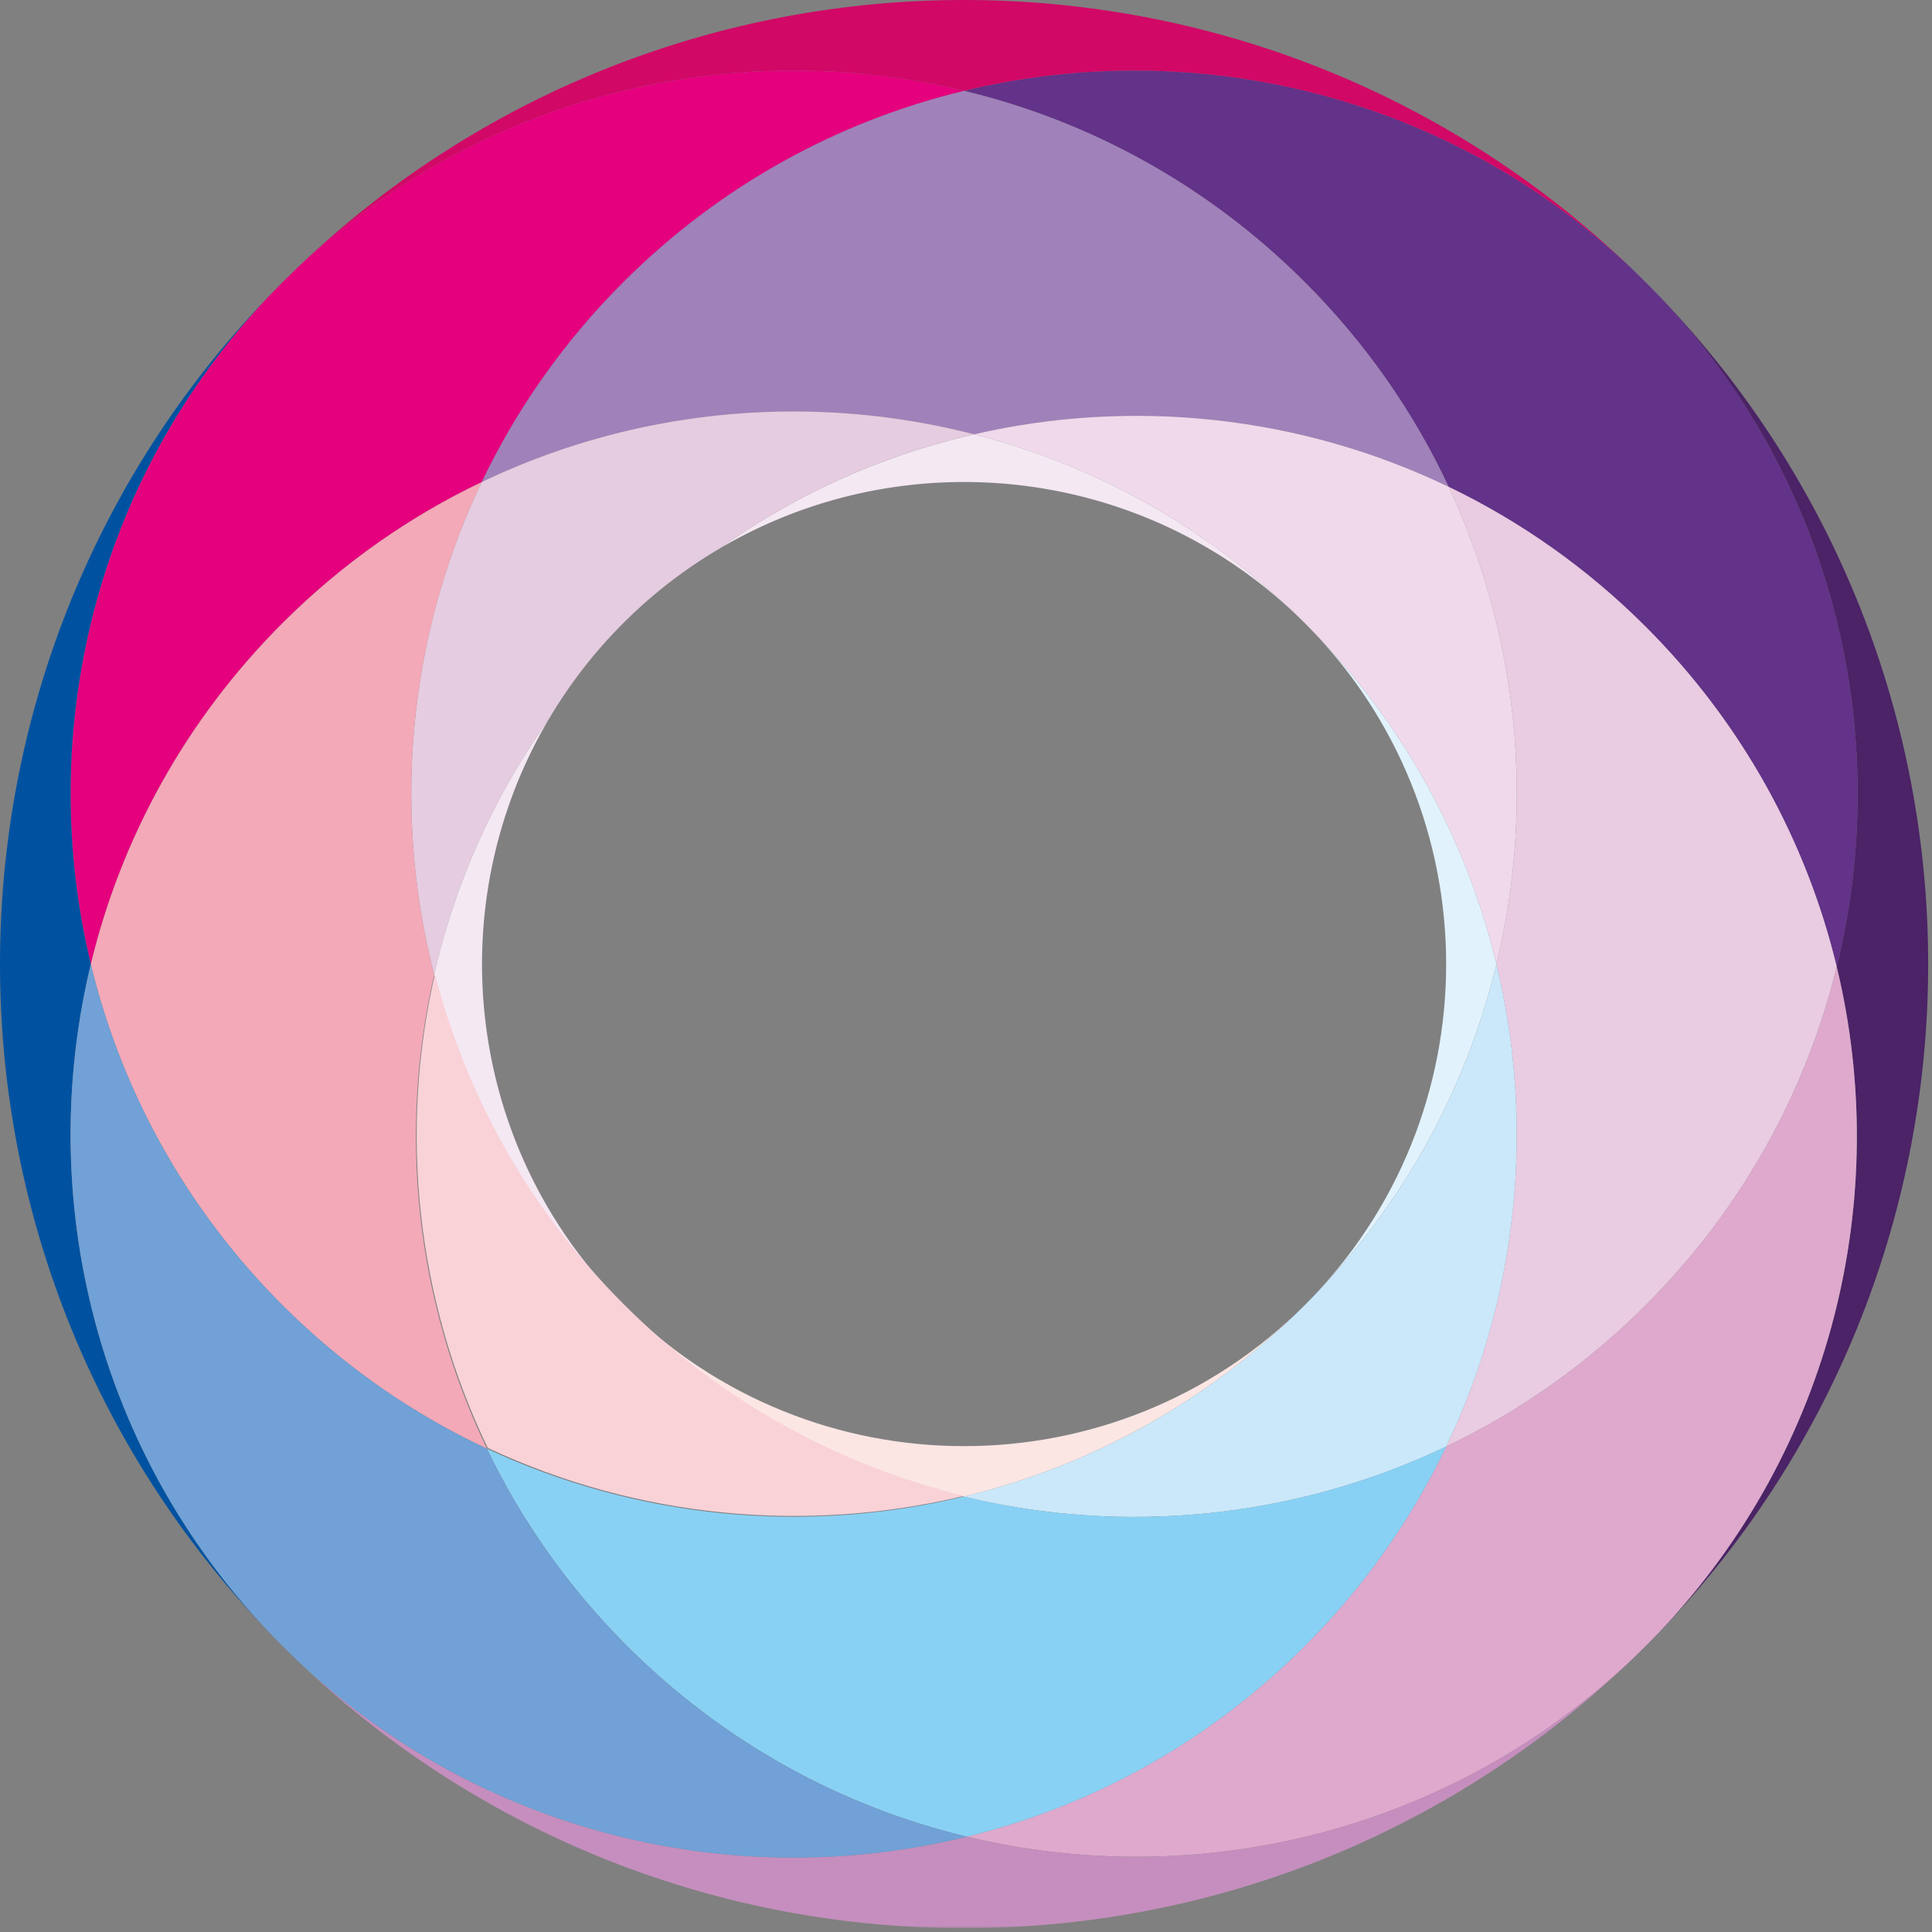 <svg xmlns="http://www.w3.org/2000/svg" xmlns:xlink="http://www.w3.org/1999/xlink" width="383" height="383"><rect width="100%" height="100%" fill="#808080" stroke="none"/><defs><path id="a" d="M.035.705h264.8V54H.035z"/></defs><g fill="none" fill-rule="evenodd"><path fill="#633289" d="M323.519 53.287c.912.889 1.839 1.785 2.751 2.7.91.913 1.804 1.825 2.706 2.752 34.681 36.595 46.418 87.02 35.143 132.934-5.948-24.716-18.57-48.127-37.843-67.408-11.724-11.724-24.975-20.971-39.1-27.762-6.857-14.674-16.364-28.422-28.476-40.535-19.343-19.34-42.822-32.003-67.605-37.962 45.778-11.062 95.963.7 132.424 35.281"/><path fill="#D10866" d="M323.519 53.287c-36.46-34.581-86.646-46.343-132.424-35.28-45.77-11.05-95.907.699-132.357 35.267 73.904-71.032 190.863-71.032 264.78.013"/><path fill="#4B2366" d="M364.119 191.673c11.275-45.914-.459-96.339-35.151-132.935 71.037 73.905 71.034 190.89-.008 264.784 34.433-36.315 46.135-86.257 35.159-131.85"/><path fill="#A081B9" d="M258.7 55.972c12.11 12.109 21.616 25.857 28.477 40.532-29.438-14.164-62.734-17.628-94.068-10.409-32.354-8.321-67.062-5.167-97.632 9.483 6.834-14.33 16.179-27.75 28.037-39.606 19.33-19.335 42.811-31.993 67.58-37.968 24.784 5.962 48.263 18.622 67.606 37.968"/><path fill="#E9CBE2" d="M287.177 96.506c14.12 6.788 27.375 16.035 39.093 27.759 19.278 19.28 31.9 42.695 37.849 67.408-6.027 24.583-18.652 47.865-37.849 67.057-11.856 11.861-25.25 21.203-39.563 28.02 14.31-29.934 17.628-63.838 9.947-95.601 7.614-31.428 4.444-64.938-9.477-94.643"/><path fill="#F0D9EB" d="M287.177 96.506c13.921 29.705 17.09 63.215 9.477 94.643-5.959-24.78-18.622-48.263-37.954-67.595-18.81-18.81-41.558-31.309-65.597-37.457 31.337-7.22 64.633-3.755 94.074 10.409"/><path fill="#DEA9CD" d="M364.119 191.673c10.976 45.592-.726 95.534-35.16 131.849-.888.912-1.79 1.839-2.691 2.738-.902.899-1.823 1.8-2.735 2.686-36.313 34.436-86.257 46.14-131.847 35.16 24.551-6.027 47.836-18.647 67.02-37.83 11.84-11.842 21.17-25.229 28.001-39.525 14.313-6.82 27.708-16.163 39.56-28.018 19.2-19.197 31.828-42.48 37.852-67.06"/><path fill="#F4E8F3" d="M258.7 123.556C227.248 92.1 179.32 87.13 142.695 108.719a141.398 141.398 0 0150.414-22.623c24.027 6.148 46.786 18.646 65.591 37.46"/><path fill="#E1F2FC" d="M258.7 123.556c19.332 19.33 31.995 42.806 37.954 67.592-5.986 24.759-18.633 48.224-37.954 67.543 37.322-37.32 37.309-97.83 0-135.135"/><path fill="#E5CCE0" d="M95.477 95.578c30.57-14.65 65.275-17.804 97.63-9.483a141.407 141.407 0 00-50.413 22.623 95.411 95.411 0 00-19.145 14.823 95.6 95.6 0 00-14.82 19.143 141.36 141.36 0 00-22.659 50.534c-8.338-32.338-5.2-67.06 9.407-97.64"/><path fill="#CAE8FA" d="M296.653 191.15c7.685 31.764 4.366 65.662-9.946 95.602-29.962 14.31-63.864 17.626-95.67 9.931 24.8-5.97 48.303-18.633 67.662-37.992 19.324-19.324 31.968-42.787 37.954-67.54"/><path fill="#E5007D" d="M55.984 55.974c.913-.915 1.825-1.803 2.752-2.7 36.45-34.57 86.591-46.316 132.359-35.27-24.77 5.973-48.252 18.633-67.584 37.97-11.855 11.856-21.2 25.275-28.034 39.604-14.28 6.817-27.664 16.149-39.493 27.975-19.348 19.348-32.006 42.827-37.978 67.594-11.054-45.792.71-95.971 35.278-132.421.886-.916 1.788-1.84 2.7-2.752"/><path fill="#FBE6E4" d="M123.553 258.703c37.308 37.31 97.826 37.31 135.148-.013-19.359 19.359-42.865 32.02-67.662 37.992-24.742-5.973-48.195-18.633-67.513-37.949l.027-.03z"/><path fill="#F3A9B8" d="M55.984 123.553C67.81 111.727 81.2 102.396 95.477 95.58c-14.604 30.58-17.744 65.296-9.407 97.637-7.184 31.323-3.682 64.579 10.47 93.976-14.684-6.869-28.449-16.364-40.572-28.485-19.332-19.334-31.979-42.803-37.962-67.56 5.972-24.766 18.63-48.245 37.978-67.594"/><path fill="#89D1F4" d="M286.708 286.75c-6.831 14.294-16.163 27.68-28.005 39.526-19.183 19.183-42.47 31.8-67.016 37.83-24.724-5.946-48.133-18.566-67.411-37.844-11.708-11.704-20.955-24.932-27.74-39.069 29.66 13.897 63.101 17.05 94.5 9.493 31.809 7.69 65.707 4.377 95.672-9.936"/><path fill="#F4E8F3" d="M108.729 142.685c-21.59 36.623-16.632 84.562 14.823 116.02l-.027.024c-18.792-18.792-31.28-41.51-37.46-65.51a141.429 141.429 0 0122.664-50.534"/><path fill="#F9D2D8" d="M86.222 193.062c6.175 24.009 18.662 46.724 37.457 65.519 19.316 19.313 42.774 31.976 67.511 37.948-31.398 7.557-64.84 4.404-94.495-9.488-14.153-29.403-17.655-62.653-10.473-93.979"/><g transform="translate(58.7 328.242)"><mask id="b" fill="#fff"><use xlink:href="#a"/></mask><path fill="#C58EBE" d="M132.985 35.865c45.59 10.978 95.532-.727 131.85-35.16C190.925 71.761 73.939 71.764.035.732 36.628 35.42 87.042 47.14 132.985 35.865" mask="url(#b)"/></g><path fill="#0052A0" d="M53.284 58.721c-34.568 36.45-46.33 86.633-35.278 132.427-11.04 45.779.71 95.926 35.278 132.373-71.048-73.918-71.042-190.876 0-264.8"/><path fill="#71A1D6" d="M96.54 287.193c6.78 14.135 16.03 27.362 27.734 39.07 19.28 19.275 42.692 31.897 67.41 37.84-45.94 11.278-96.351-.44-132.947-35.13a236.1 236.1 0 01-2.754-2.697c-.91-.915-1.812-1.842-2.7-2.754-34.568-36.447-46.316-86.592-35.278-132.373 5.986 24.756 18.63 48.225 37.964 67.557 12.123 12.12 25.888 21.616 40.57 28.487"/></g></svg>